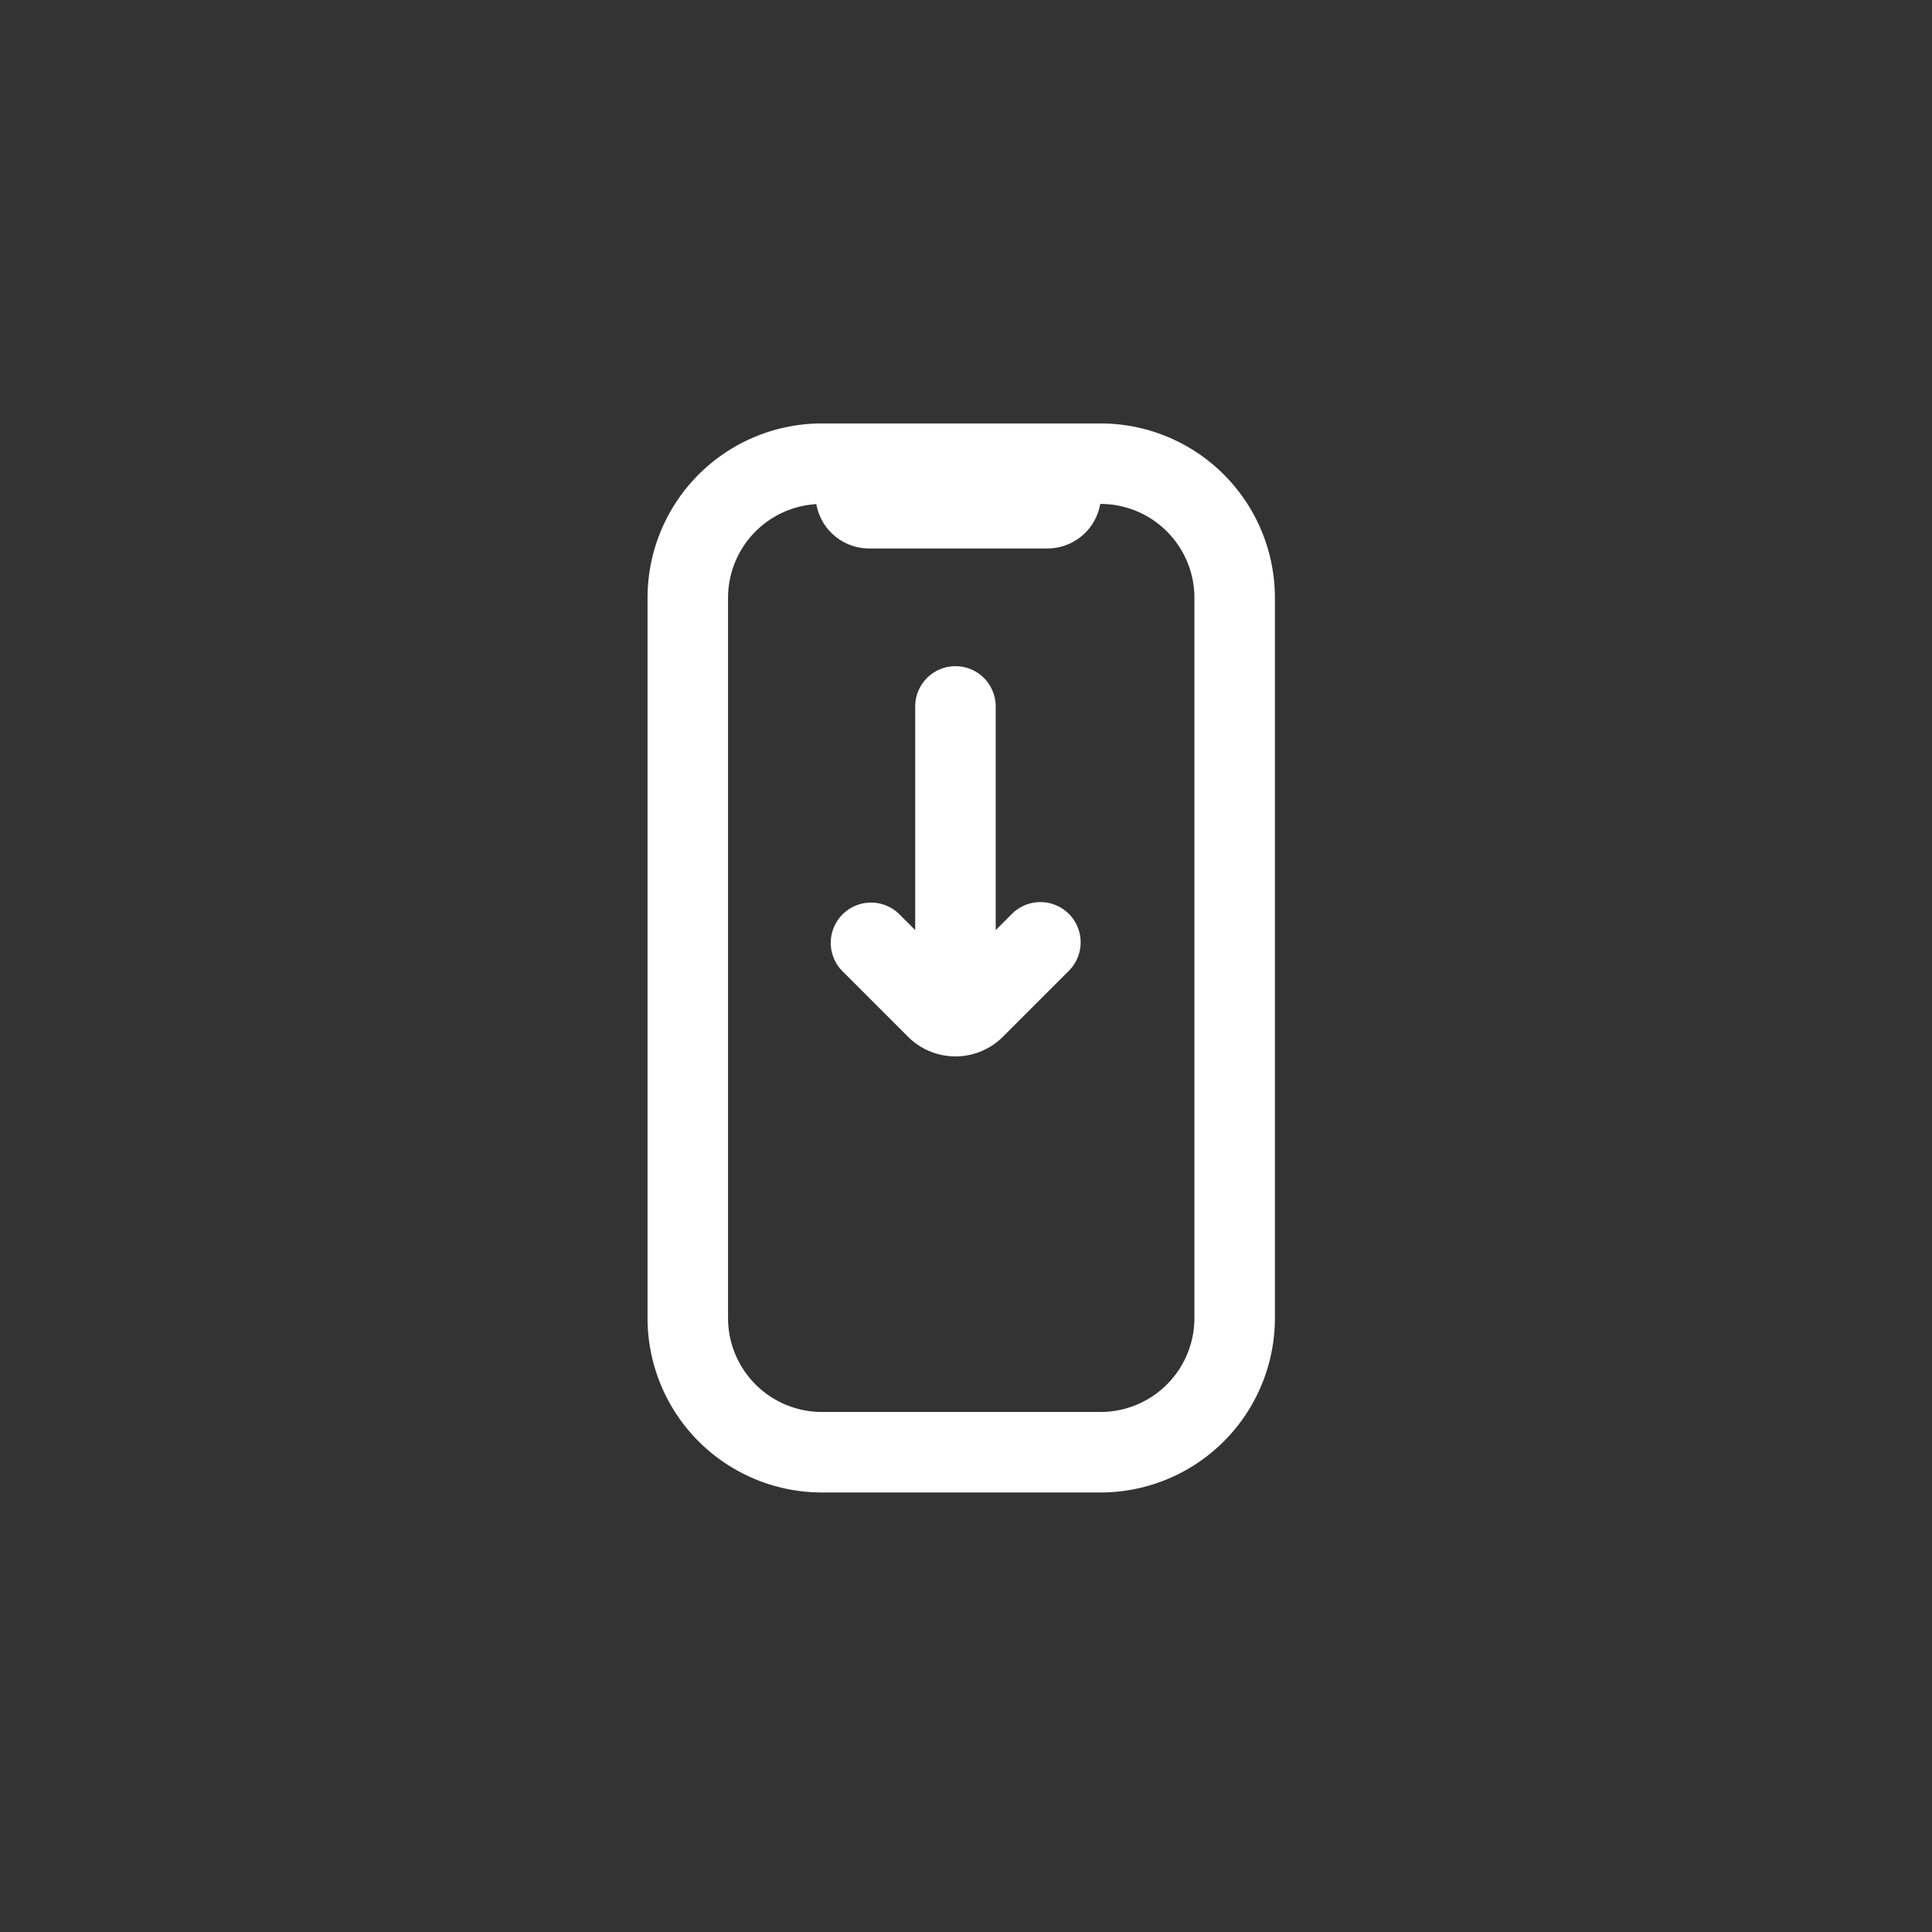 <svg width="72" height="72" viewBox="0 0 72 72" fill="none" xmlns="http://www.w3.org/2000/svg"><rect x="0" y="0" width="72" height="72" fill="#333333" stroke="none"/><path d="M25.632 49.12V22.28a5 5 0 0 1 5-5h10.38a5 5 0 0 1 5 5v26.84a5 5 0 0 1-5 5h-10.38a5 5 0 0 1-5-5Z" stroke="#fff" stroke-width="3"/><path d="M31.392 17.28v1.16a1 1 0 0 0 1 1h6.64a1 1 0 0 0 1-1v-.836" stroke="#fff" stroke-width="2"/><path fill-rule="evenodd" clip-rule="evenodd" d="M37.107 26.327a1.5 1.5 0 0 0-3 0v8.335l-.586-.586a1.5 1.5 0 0 0-2.121 2.122l2.44 2.439a2.5 2.5 0 0 0 3.535 0l2.44-2.44a1.5 1.5 0 1 0-2.122-2.12l-.586.585v-8.335Z" fill="#fff"/></svg>